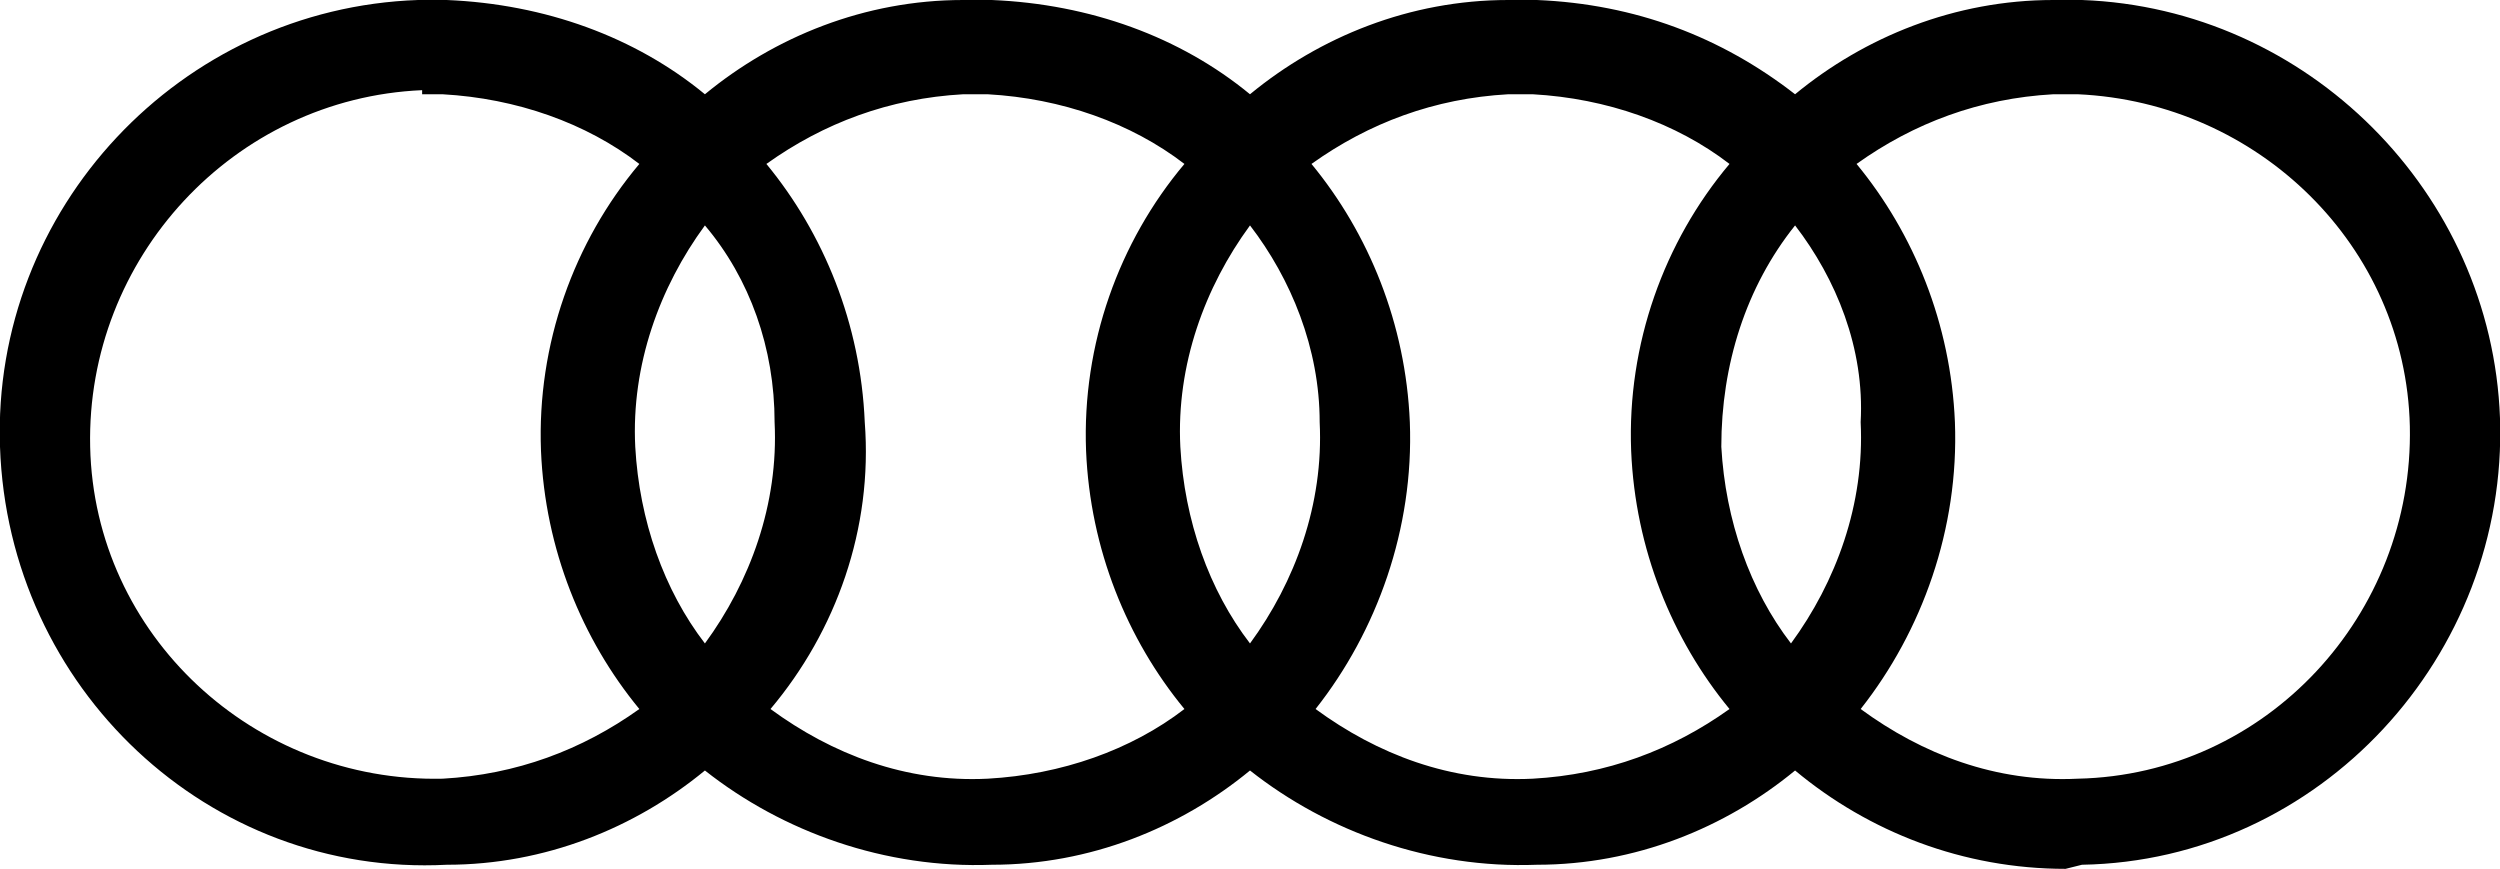 <?xml version="1.0" encoding="utf-8"?>
<!-- Generator: Adobe Illustrator 27.4.0, SVG Export Plug-In . SVG Version: 6.00 Build 0)  -->
<svg version="1.1" id="レイヤー_1" xmlns="http://www.w3.org/2000/svg" xmlns:xlink="http://www.w3.org/1999/xlink" x="0px"
	 y="0px" viewBox="0 0 61 21.2" style="enable-background:new 0 0 61 21.2;" xml:space="preserve">
<style type="text/css">
	.st0{fill-rule:evenodd;clip-rule:evenodd;}
</style>
<g>
	<path class="st0" d="M43.8,5.5C42.6,7,42,8.9,42,10.9c0.1,1.8,0.7,3.5,1.7,4.8c1.1-1.5,1.8-3.4,1.7-5.4C45.5,8.5,44.8,6.8,43.8,5.5
		z M30.5,5.5c-1.1,1.5-1.8,3.4-1.7,5.4c0.1,1.8,0.7,3.5,1.7,4.8c1.1-1.5,1.8-3.4,1.7-5.4C32.2,8.5,31.5,6.8,30.5,5.5z M17.2,5.5
		c-1.1,1.5-1.8,3.4-1.7,5.4c0.1,1.8,0.7,3.5,1.7,4.8c1.1-1.5,1.8-3.4,1.7-5.4C18.9,8.5,18.3,6.8,17.2,5.5z M45.4,17.3
		c1.5,1.1,3.3,1.8,5.3,1.7c4.6-0.1,8.2-4,8.1-8.6c-0.1-4.4-3.7-7.9-8.1-8.1h-0.6c-1.8,0.1-3.4,0.7-4.8,1.7c1.4,1.7,2.3,3.9,2.4,6.3
		C47.8,12.9,46.9,15.4,45.4,17.3z M10.3,2.2c-4.6,0.2-8.2,4.1-8.1,8.7c0.1,4.6,4,8.2,8.6,8.1c1.8-0.1,3.4-0.7,4.8-1.7
		c-1.4-1.7-2.3-3.9-2.4-6.3c-0.1-2.6,0.8-5.1,2.4-7c-1.3-1-3-1.6-4.8-1.7H10.3z M18.8,17.3c1.5,1.1,3.3,1.8,5.3,1.7
		c1.8-0.1,3.5-0.7,4.8-1.7c-1.4-1.7-2.3-3.9-2.4-6.3c-0.1-2.6,0.8-5.1,2.4-7c-1.3-1-3-1.6-4.8-1.7h-0.6c-1.8,0.1-3.4,0.7-4.8,1.7
		c1.4,1.7,2.3,3.9,2.4,6.3C21.3,12.9,20.4,15.4,18.8,17.3z M32.1,17.3c1.5,1.1,3.3,1.8,5.3,1.7c1.8-0.1,3.4-0.7,4.8-1.7
		c-1.4-1.7-2.3-3.9-2.4-6.3c-0.1-2.6,0.8-5.1,2.4-7c-1.3-1-3-1.6-4.8-1.7h-0.6c-1.8,0.1-3.4,0.7-4.8,1.7c1.4,1.7,2.3,3.9,2.4,6.3
		C34.5,12.9,33.6,15.4,32.1,17.3z M50.4,21.2c-2.5,0-4.8-0.9-6.6-2.4c-1.7,1.4-3.9,2.3-6.3,2.3c-2.6,0.1-5.1-0.8-7-2.3
		c-1.7,1.4-3.9,2.3-6.3,2.3c-2.6,0.1-5.1-0.8-7-2.3c-1.7,1.4-3.9,2.3-6.3,2.3C5.1,21.4,0.2,16.8,0,10.9C-0.2,5.1,4.4,0.2,10.2,0h0
		h0.7c2.4,0.1,4.6,0.9,6.3,2.3c1.7-1.4,3.9-2.3,6.3-2.3h0h0.7c2.4,0.1,4.6,0.9,6.3,2.3c1.7-1.4,3.9-2.3,6.3-2.3h0h0.7
		c2.4,0.1,4.5,0.9,6.3,2.3c1.7-1.4,3.9-2.3,6.3-2.3h0h0.7c5.5,0.2,10,4.7,10.2,10.2c0.2,5.8-4.4,10.8-10.2,10.9L50.4,21.2z"/>
</g>
</svg>
